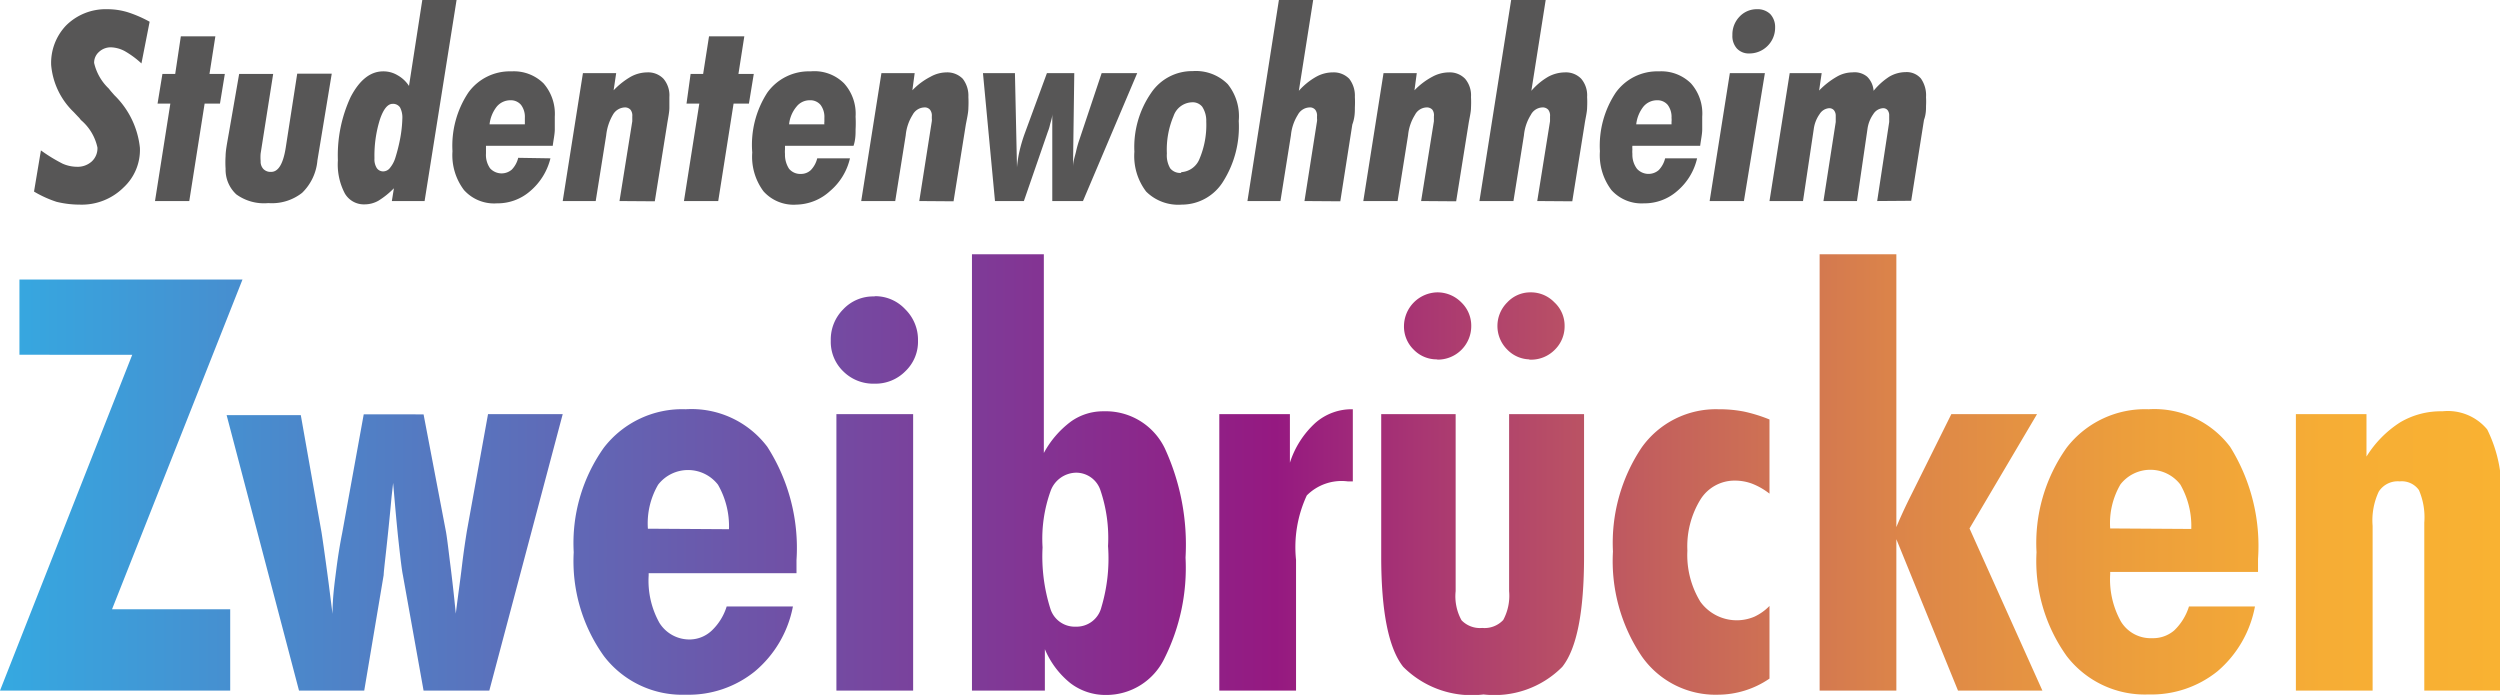 <svg xmlns="http://www.w3.org/2000/svg" xmlns:xlink="http://www.w3.org/1999/xlink" viewBox="0 0 97.74 27.17"><defs><style>.cls-1{fill:#575656;}.cls-2{fill:url(#Unbenannter_Verlauf_9);}</style><linearGradient id="Unbenannter_Verlauf_9" y1="-185.48" x2="97.74" y2="-185.48" gradientTransform="translate(0 204.03)" gradientUnits="userSpaceOnUse"><stop offset="0" stop-color="#35a9e1"/><stop offset="0.51" stop-color="#951981"/><stop offset="0.57" stop-color="#a93772"/><stop offset="0.67" stop-color="#c5635b"/><stop offset="0.76" stop-color="#dc8549"/><stop offset="0.85" stop-color="#ec9e3c"/><stop offset="0.93" stop-color="#f6ad35"/><stop offset="1" stop-color="#f9b232"/></linearGradient></defs><g id="Ebene_2" data-name="Ebene 2"><g id="Ebene_1-2" data-name="Ebene 1"><path class="cls-1" d="M1.33,7.49,1.6,5.88a6.27,6.27,0,0,0,.85.52A1.4,1.4,0,0,0,3,6.52a.82.82,0,0,0,.59-.21.7.7,0,0,0,.22-.54,1.94,1.94,0,0,0-.65-1.08.81.81,0,0,0-.11-.13l-.17-.18A2.89,2.89,0,0,1,2,2.54,2.12,2.12,0,0,1,2.58,1,2.19,2.19,0,0,1,4.18.36,2.74,2.74,0,0,1,5,.48a4.77,4.77,0,0,1,.85.37L5.53,2.48A3.55,3.55,0,0,0,4.88,2a1.23,1.23,0,0,0-.54-.15.67.67,0,0,0-.47.18.56.56,0,0,0-.19.43,2,2,0,0,0,.57,1l.08.1.14.16a3.36,3.36,0,0,1,1,2.06,2,2,0,0,1-.64,1.55A2.32,2.32,0,0,1,3.12,8a3.84,3.84,0,0,1-.91-.11A4.36,4.36,0,0,1,1.33,7.49Z"/><path class="cls-1" d="M6.06,7.86l.6-3.81h-.5l.19-1.16h.5l.22-1.47H8.42L8.19,2.89h.6L8.6,4.05H8L7.4,7.86Z"/><path class="cls-1" d="M9.35,2.89h1.33L10.19,6V6a1.73,1.73,0,0,0,0,.3.42.42,0,0,0,.11.31.39.39,0,0,0,.3.11c.28,0,.47-.31.57-.94v0l.45-2.9h1.35l-.56,3.39a2,2,0,0,1-.6,1.27,1.91,1.91,0,0,1-1.32.4A1.84,1.84,0,0,1,9.24,7.6a1.31,1.31,0,0,1-.42-1,3.74,3.74,0,0,1,0-.5c0-.21.06-.51.13-.91Z"/><path class="cls-1" d="M17.85,0,16.6,7.86H15.32l.08-.5a3.16,3.16,0,0,1-.61.49,1.1,1.1,0,0,1-.53.14.86.86,0,0,1-.78-.43,2.43,2.43,0,0,1-.27-1.29,5.41,5.41,0,0,1,.5-2.48c.34-.65.76-1,1.27-1a1.07,1.07,0,0,1,.56.15,1.27,1.27,0,0,1,.45.42L16.51,0ZM15,6.7a.34.34,0,0,0,.25-.14,1.16,1.16,0,0,0,.2-.37,6.67,6.67,0,0,0,.2-.8,4.93,4.93,0,0,0,.08-.75.85.85,0,0,0-.09-.44.33.33,0,0,0-.29-.14c-.19,0-.36.2-.5.62a4.74,4.74,0,0,0-.21,1.51.64.64,0,0,0,.09.38A.3.3,0,0,0,15,6.7Z"/><path class="cls-1" d="M21.52,6.19a2.44,2.44,0,0,1-.79,1.28,1.94,1.94,0,0,1-1.3.48,1.58,1.58,0,0,1-1.29-.52,2.26,2.26,0,0,1-.45-1.52,3.75,3.75,0,0,1,.62-2.29A2,2,0,0,1,20,2.79a1.65,1.65,0,0,1,1.25.47,1.81,1.81,0,0,1,.44,1.3c0,.15,0,.32,0,.5s-.05.4-.08.64H19s0,.09,0,.14V6a.91.91,0,0,0,.16.58.61.61,0,0,0,.85.05,1,1,0,0,0,.25-.46Zm-1-1.33v-.1s0-.09,0-.15a.78.78,0,0,0-.15-.51.52.52,0,0,0-.42-.18.69.69,0,0,0-.53.25,1.36,1.36,0,0,0-.28.69Z"/><path class="cls-1" d="M24.22,7.86l.5-3.12s0-.07,0-.11V4.55a.37.37,0,0,0-.07-.26.29.29,0,0,0-.23-.09.56.56,0,0,0-.46.29,2,2,0,0,0-.26.8l-.41,2.57H22l.79-5h1.3l-.1.67A3,3,0,0,1,24.66,3a1.36,1.36,0,0,1,.64-.17.83.83,0,0,1,.64.25,1,1,0,0,1,.23.71c0,.1,0,.24,0,.42s-.05.4-.09.66l-.48,3Z"/><path class="cls-1" d="M26.74,7.86l.6-3.81h-.5L27,2.89h.49l.23-1.47H29.1l-.23,1.47h.6l-.19,1.16h-.6l-.6,3.81Z"/><path class="cls-1" d="M33.23,6.19a2.37,2.37,0,0,1-.78,1.28A2,2,0,0,1,31.14,8a1.58,1.58,0,0,1-1.29-.52,2.26,2.26,0,0,1-.44-1.52A3.75,3.75,0,0,1,30,3.62a2,2,0,0,1,1.69-.83A1.64,1.64,0,0,1,33,3.26a1.77,1.77,0,0,1,.45,1.3,4.6,4.6,0,0,1,0,.5c0,.18,0,.4-.08.64H30.69s0,.09,0,.14a1,1,0,0,0,0,.18,1,1,0,0,0,.16.58.57.57,0,0,0,.46.2.56.56,0,0,0,.39-.15,1,1,0,0,0,.25-.46Zm-1-1.33a.34.34,0,0,1,0-.1V4.61a.78.78,0,0,0-.15-.51.52.52,0,0,0-.42-.18.65.65,0,0,0-.52.25,1.28,1.28,0,0,0-.29.69Z"/><path class="cls-1" d="M35.94,7.86l.49-3.12a.43.43,0,0,0,0-.11V4.55a.37.37,0,0,0-.07-.26.27.27,0,0,0-.23-.09.54.54,0,0,0-.45.29,1.82,1.82,0,0,0-.27.8L35,7.86H33.67l.79-5h1.3l-.09.67A2.64,2.64,0,0,1,36.38,3,1.3,1.3,0,0,1,37,2.83a.85.85,0,0,1,.64.25,1.08,1.08,0,0,1,.22.71,4.06,4.06,0,0,1,0,.42c0,.18-.05.4-.1.66l-.48,3Z"/><path class="cls-1" d="M38.9,7.86l-.47-5h1.25l.08,3.68a4.49,4.49,0,0,1,.1-.64,6,6,0,0,1,.21-.7l.86-2.34H42l-.05,3.68c0-.23.08-.44.12-.62s.09-.35.14-.49l.86-2.57h1.39l-2.12,5h-1.2l0-3.41c0,.16-.06.3-.09.43s-.06.21-.08.26l-.94,2.72Z"/><path class="cls-1" d="M48.43,4.73a4,4,0,0,1-.6,2.35A1.9,1.9,0,0,1,46.2,8a1.78,1.78,0,0,1-1.39-.51,2.29,2.29,0,0,1-.46-1.56A3.72,3.72,0,0,1,45,3.64a1.93,1.93,0,0,1,1.63-.86A1.76,1.76,0,0,1,48,3.29,2,2,0,0,1,48.43,4.73Zm-2.25,2a.82.82,0,0,0,.72-.53,3.39,3.39,0,0,0,.26-1.45A1,1,0,0,0,47,4.17.48.48,0,0,0,46.59,4a.79.79,0,0,0-.71.54A3.36,3.36,0,0,0,45.62,6a1,1,0,0,0,.13.58A.5.5,0,0,0,46.18,6.76Z"/><path class="cls-1" d="M51,7.86l.49-3.12a.43.43,0,0,0,0-.11V4.55a.37.37,0,0,0-.07-.26.27.27,0,0,0-.23-.09.54.54,0,0,0-.45.29,1.82,1.82,0,0,0-.27.8l-.41,2.57H48.77L50,0h1.34l-.56,3.55A2.62,2.62,0,0,1,51.46,3a1.34,1.34,0,0,1,.65-.17.85.85,0,0,1,.64.25,1.08,1.08,0,0,1,.22.71,3.91,3.91,0,0,1,0,.41c0,.18,0,.4-.1.67l-.47,3Z"/><path class="cls-1" d="M55.56,7.86l.5-3.12s0-.07,0-.11V4.55A.37.37,0,0,0,56,4.29a.29.29,0,0,0-.23-.09.53.53,0,0,0-.45.29,1.82,1.82,0,0,0-.27.8l-.41,2.57H53.3l.79-5h1.3l-.09.67A2.78,2.78,0,0,1,56,3a1.37,1.37,0,0,1,.65-.17.83.83,0,0,1,.63.25,1,1,0,0,1,.23.71,4.06,4.06,0,0,1,0,.42c0,.18-.06.4-.1.66l-.48,3Z"/><path class="cls-1" d="M60.1,7.86l.5-3.12s0-.07,0-.11V4.55a.37.37,0,0,0-.07-.26.29.29,0,0,0-.23-.09.53.53,0,0,0-.45.29,1.82,1.82,0,0,0-.27.8l-.41,2.57H57.84L59.08,0h1.35l-.56,3.55A2.59,2.59,0,0,1,60.53,3a1.4,1.4,0,0,1,.65-.17.83.83,0,0,1,.64.25,1,1,0,0,1,.23.71,3.91,3.91,0,0,1,0,.41c0,.18-.06.4-.1.67l-.48,3Z"/><path class="cls-1" d="M66.35,6.19a2.37,2.37,0,0,1-.78,1.28,1.94,1.94,0,0,1-1.3.48A1.58,1.58,0,0,1,63,7.43a2.26,2.26,0,0,1-.45-1.52,3.75,3.75,0,0,1,.62-2.29,2,2,0,0,1,1.69-.83,1.65,1.65,0,0,1,1.25.47,1.77,1.77,0,0,1,.44,1.3c0,.15,0,.32,0,.5s-.05.4-.08.64H63.82a.66.66,0,0,0,0,.14,1,1,0,0,0,0,.18A.91.91,0,0,0,64,6.6a.61.61,0,0,0,.85.05,1,1,0,0,0,.25-.46Zm-1-1.33v-.1a.66.66,0,0,0,0-.15.78.78,0,0,0-.15-.51.52.52,0,0,0-.42-.18.69.69,0,0,0-.53.25,1.36,1.36,0,0,0-.28.69Z"/><path class="cls-1" d="M68.18,7.86H66.84l.79-5H69Zm-.45-6.49A1,1,0,0,1,68,.66a.92.92,0,0,1,.69-.3.71.71,0,0,1,.52.19.74.74,0,0,1,.19.52,1,1,0,0,1-.3.73,1,1,0,0,1-.71.29.63.63,0,0,1-.49-.2A.73.73,0,0,1,67.73,1.37Z"/><path class="cls-1" d="M73.39,7.86l.47-3.09s0-.08,0-.11V4.52a.33.33,0,0,0-.06-.21.22.22,0,0,0-.18-.08.48.48,0,0,0-.38.23,1.31,1.31,0,0,0-.23.59L72.6,7.86H71.29l.48-3.09s0-.08,0-.11,0-.08,0-.13a.34.34,0,0,0-.07-.22.24.24,0,0,0-.19-.08.48.48,0,0,0-.37.23,1.31,1.31,0,0,0-.23.59l-.42,2.81H69.18l.79-5h1.25l-.1.68A3.1,3.1,0,0,1,71.81,3a1.22,1.22,0,0,1,.61-.17A.77.77,0,0,1,73,3a.86.86,0,0,1,.25.55A2.63,2.63,0,0,1,73.86,3a1.27,1.27,0,0,1,.64-.18.73.73,0,0,1,.6.25,1.14,1.14,0,0,1,.2.73,2.92,2.92,0,0,1,0,.34c0,.15,0,.33-.08.55l-.5,3.16Z"/><path class="cls-2" d="M26.81,16a3.87,3.87,0,0,0-3.2,1.5,6.44,6.44,0,0,0-1.18,4.09,6.37,6.37,0,0,0,1.18,4.06,3.85,3.85,0,0,0,3.2,1.51,4.12,4.12,0,0,0,2.7-.91A4.38,4.38,0,0,0,31,23.71H28.41a2.19,2.19,0,0,1-.58.94A1.27,1.27,0,0,1,27,25a1.38,1.38,0,0,1-1.22-.65,3.38,3.38,0,0,1-.42-1.85v-.09h5.78v-.51A7.33,7.33,0,0,0,30,17.47,3.71,3.71,0,0,0,26.81,16Zm-1.48,4.67a3,3,0,0,1,.4-1.72,1.48,1.48,0,0,1,2.34,0,3.26,3.26,0,0,1,.43,1.74Zm-7.08.11c-.05.32-.12.76-.19,1.35s-.16,1.2-.24,1.86c-.07-.71-.14-1.33-.21-1.88s-.12-1-.17-1.3l-.88-4.61H14.22l-.84,4.63c-.08.4-.16.87-.23,1.42S13,23.36,13,24l-.15-1.19c-.16-1.21-.26-1.88-.28-2l-.81-4.58H8.86L11.69,27h2.55L15,22.48c0-.18.14-1.2.31-3.07l.06-.53c.08.94.15,1.73.22,2.36s.12,1.05.16,1.24L16.56,27h2.57L22,16.19H19.08Zm41.54-6.72a1.3,1.3,0,0,0,1-.39,1.28,1.28,0,0,0,.38-.93,1.24,1.24,0,0,0-.4-.92,1.27,1.27,0,0,0-.93-.39,1.23,1.23,0,0,0-.91.39,1.3,1.3,0,0,0,0,1.85A1.25,1.25,0,0,0,59.79,14.05Zm-3.6,0a1.31,1.31,0,0,0,1.33-1.32,1.26,1.26,0,0,0-.39-.92,1.31,1.31,0,0,0-.94-.39,1.33,1.33,0,0,0-1.3,1.31,1.26,1.26,0,0,0,.38.93A1.25,1.25,0,0,0,56.19,14.05Zm-22-2.47a1.6,1.6,0,0,0-1.22.5,1.67,1.67,0,0,0-.49,1.23,1.6,1.6,0,0,0,.49,1.2,1.66,1.66,0,0,0,1.22.48,1.64,1.64,0,0,0,1.21-.49,1.59,1.59,0,0,0,.49-1.19,1.67,1.67,0,0,0-.5-1.23A1.6,1.6,0,0,0,34.19,11.58ZM9.48,10.93H.76v2.94H5.17L0,27H9V23.82H4.38ZM32.7,27h3V16.19h-3ZM84,16a3.87,3.87,0,0,0-3.2,1.5,6.44,6.44,0,0,0-1.18,4.09,6.37,6.37,0,0,0,1.18,4.06A3.85,3.85,0,0,0,84,27.15a4.12,4.12,0,0,0,2.7-.91,4.38,4.38,0,0,0,1.46-2.53H85.58a2.19,2.19,0,0,1-.58.94,1.27,1.27,0,0,1-.86.3,1.36,1.36,0,0,1-1.22-.65,3.38,3.38,0,0,1-.42-1.85v-.09h5.78v-.51a7.33,7.33,0,0,0-1.09-4.38A3.71,3.71,0,0,0,84,16ZM82.5,20.66a3,3,0,0,1,.4-1.72,1.48,1.48,0,0,1,2.34,0,3.26,3.26,0,0,1,.43,1.74ZM43.15,16.08a2.16,2.16,0,0,0-1.28.4,3.75,3.75,0,0,0-1.06,1.23V9.94H38V27h2.85V25.38a3.37,3.37,0,0,0,1,1.33,2.26,2.26,0,0,0,1.4.46,2.52,2.52,0,0,0,2.27-1.42,7.9,7.9,0,0,0,.83-3.95,9,9,0,0,0-.81-4.27A2.56,2.56,0,0,0,43.15,16.08Zm-.09,7.66a1,1,0,0,1-1,.76,1,1,0,0,1-1-.72,6.77,6.77,0,0,1-.3-2.38,5.52,5.52,0,0,1,.32-2.22,1.08,1.08,0,0,1,1-.7,1,1,0,0,1,.94.68,5.81,5.81,0,0,1,.3,2.19A6.66,6.66,0,0,1,43.06,23.74Zm54.18-6.95a2,2,0,0,0-1.75-.71,3.12,3.12,0,0,0-1.65.43,4.22,4.22,0,0,0-1.32,1.34V16.19H89.76V27h3V20.56A2.65,2.65,0,0,1,93,19.22a.88.88,0,0,1,.82-.4.82.82,0,0,1,.75.34,2.68,2.68,0,0,1,.21,1.27V27h3V19.6A5.38,5.38,0,0,0,97.24,16.79Zm-17.6-.6H76.29l-1.52,3.06-.13.26c-.26.53-.42.9-.5,1.1V9.94h-3V27h3V21.08L76.55,27h3.3L77,20.66Zm-29.21,1.9v-1.9H47.67V27h3V21.89a4.81,4.81,0,0,1,.42-2.52,1.92,1.92,0,0,1,1.6-.55h.2V16a2.15,2.15,0,0,0-1.46.53A3.58,3.58,0,0,0,50.43,18.09ZM67.18,16a3.56,3.56,0,0,0-3,1.5,6.7,6.7,0,0,0-1.12,4.06,6.66,6.66,0,0,0,1.12,4.09,3.52,3.52,0,0,0,3,1.51,3.58,3.58,0,0,0,2-.63V23.69a2,2,0,0,1-.59.42,1.76,1.76,0,0,1-2.11-.58,3.49,3.49,0,0,1-.51-2,3.5,3.5,0,0,1,.51-2,1.57,1.57,0,0,1,1.36-.74,1.92,1.92,0,0,1,.66.12,2.67,2.67,0,0,1,.68.39V16.4a6.07,6.07,0,0,0-1-.31A5.1,5.1,0,0,0,67.18,16ZM59,23.11a2,2,0,0,1-.23,1.13,1,1,0,0,1-.82.31,1,1,0,0,1-.81-.3,1.94,1.94,0,0,1-.23-1.14V16.19H54v5.57c0,2.16.29,3.59.86,4.31A3.78,3.78,0,0,0,58,27.15a3.73,3.73,0,0,0,3.08-1.08c.57-.72.85-2.16.85-4.31V16.19H59Z"/></g></g></svg>